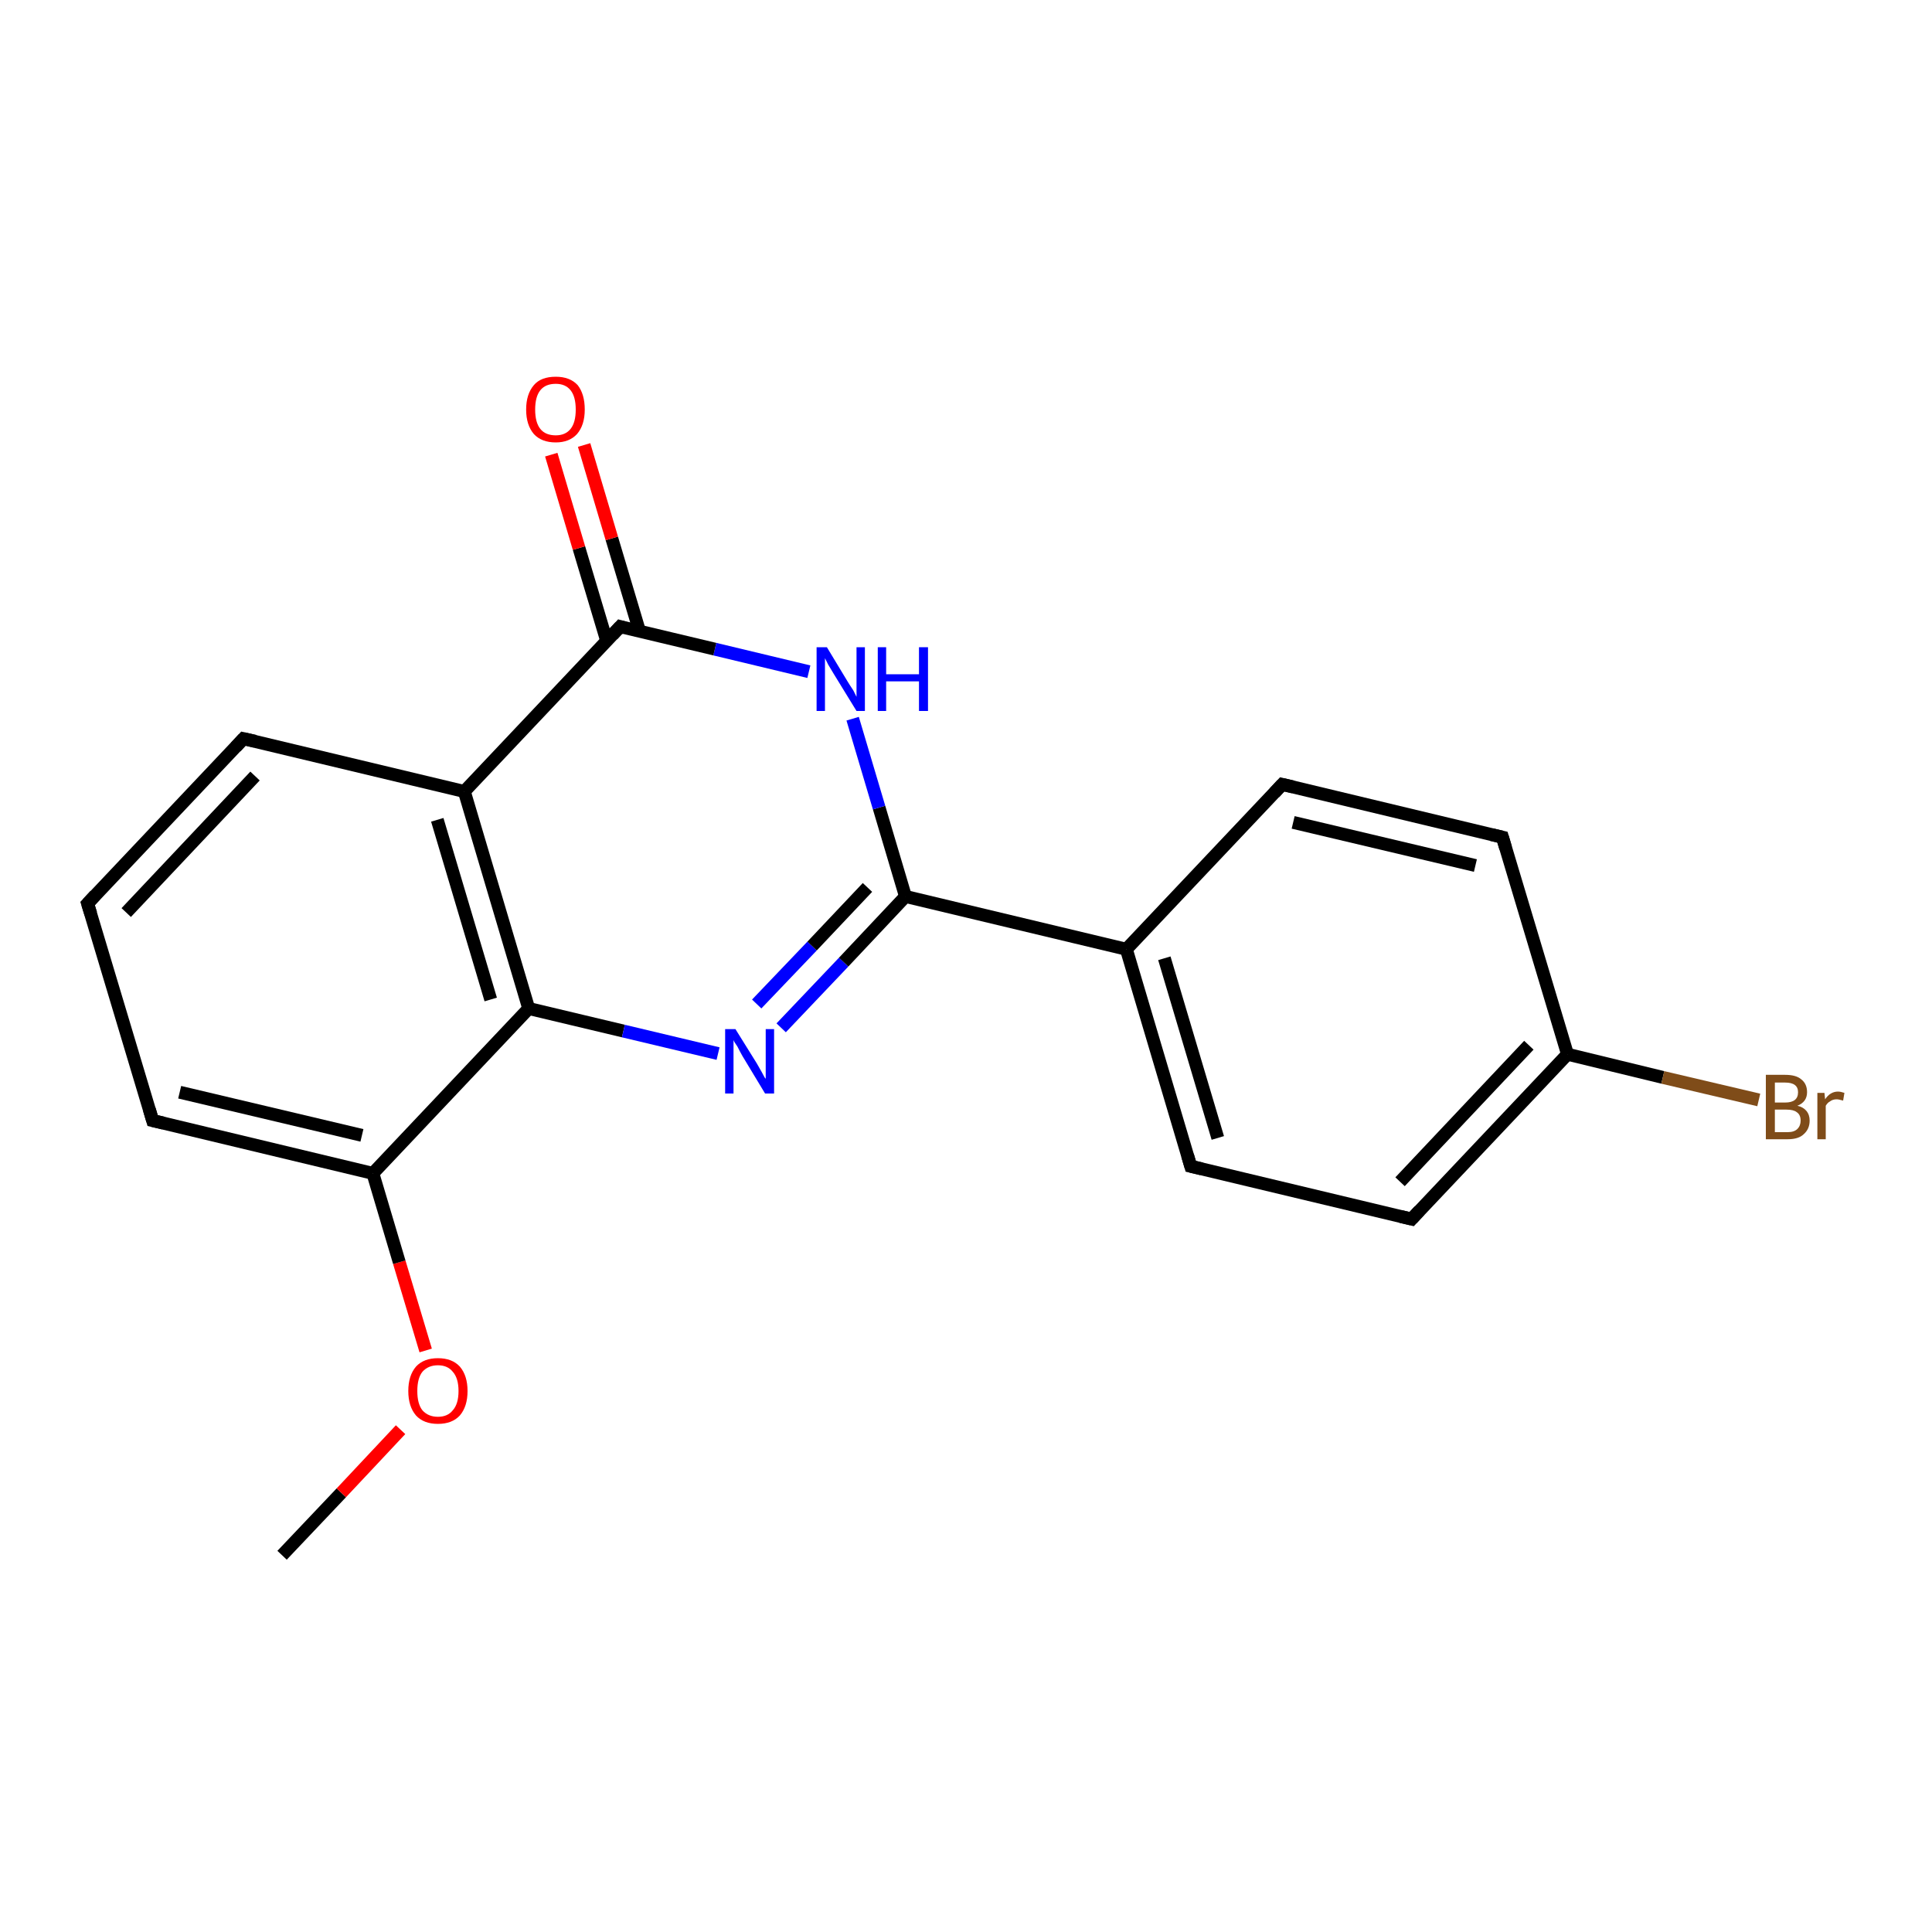 <?xml version='1.0' encoding='iso-8859-1'?>
<svg version='1.1' baseProfile='full'
              xmlns='http://www.w3.org/2000/svg'
                      xmlns:rdkit='http://www.rdkit.org/xml'
                      xmlns:xlink='http://www.w3.org/1999/xlink'
                  xml:space='preserve'
width='300px' height='300px' viewBox='0 0 300 300'>
<!-- END OF HEADER -->
<rect style='opacity:1.0;fill:#FFFFFF;stroke:none' width='300.0' height='300.0' x='0.0' y='0.0'> </rect>
<path class='bond-0 atom-0 atom-1' d='M 43.8,241.5 L 53.0,231.8' style='fill:none;fill-rule:evenodd;stroke:#000000;stroke-width:2.0px;stroke-linecap:butt;stroke-linejoin:miter;stroke-opacity:1' />
<path class='bond-0 atom-0 atom-1' d='M 53.0,231.8 L 62.2,222.0' style='fill:none;fill-rule:evenodd;stroke:#FF0000;stroke-width:2.0px;stroke-linecap:butt;stroke-linejoin:miter;stroke-opacity:1' />
<path class='bond-1 atom-1 atom-2' d='M 66.1,209.7 L 62.0,196.0' style='fill:none;fill-rule:evenodd;stroke:#FF0000;stroke-width:2.0px;stroke-linecap:butt;stroke-linejoin:miter;stroke-opacity:1' />
<path class='bond-1 atom-1 atom-2' d='M 62.0,196.0 L 57.9,182.2' style='fill:none;fill-rule:evenodd;stroke:#000000;stroke-width:2.0px;stroke-linecap:butt;stroke-linejoin:miter;stroke-opacity:1' />
<path class='bond-2 atom-2 atom-3' d='M 57.9,182.2 L 23.7,174.0' style='fill:none;fill-rule:evenodd;stroke:#000000;stroke-width:2.0px;stroke-linecap:butt;stroke-linejoin:miter;stroke-opacity:1' />
<path class='bond-2 atom-2 atom-3' d='M 56.2,176.3 L 27.9,169.6' style='fill:none;fill-rule:evenodd;stroke:#000000;stroke-width:2.0px;stroke-linecap:butt;stroke-linejoin:miter;stroke-opacity:1' />
<path class='bond-3 atom-3 atom-4' d='M 23.7,174.0 L 13.6,140.3' style='fill:none;fill-rule:evenodd;stroke:#000000;stroke-width:2.0px;stroke-linecap:butt;stroke-linejoin:miter;stroke-opacity:1' />
<path class='bond-4 atom-4 atom-5' d='M 13.6,140.3 L 37.8,114.7' style='fill:none;fill-rule:evenodd;stroke:#000000;stroke-width:2.0px;stroke-linecap:butt;stroke-linejoin:miter;stroke-opacity:1' />
<path class='bond-4 atom-4 atom-5' d='M 19.6,141.7 L 39.6,120.5' style='fill:none;fill-rule:evenodd;stroke:#000000;stroke-width:2.0px;stroke-linecap:butt;stroke-linejoin:miter;stroke-opacity:1' />
<path class='bond-5 atom-5 atom-6' d='M 37.8,114.7 L 72.1,122.9' style='fill:none;fill-rule:evenodd;stroke:#000000;stroke-width:2.0px;stroke-linecap:butt;stroke-linejoin:miter;stroke-opacity:1' />
<path class='bond-6 atom-6 atom-7' d='M 72.1,122.9 L 82.1,156.6' style='fill:none;fill-rule:evenodd;stroke:#000000;stroke-width:2.0px;stroke-linecap:butt;stroke-linejoin:miter;stroke-opacity:1' />
<path class='bond-6 atom-6 atom-7' d='M 67.9,127.3 L 76.2,155.2' style='fill:none;fill-rule:evenodd;stroke:#000000;stroke-width:2.0px;stroke-linecap:butt;stroke-linejoin:miter;stroke-opacity:1' />
<path class='bond-7 atom-7 atom-8' d='M 82.1,156.6 L 96.8,160.1' style='fill:none;fill-rule:evenodd;stroke:#000000;stroke-width:2.0px;stroke-linecap:butt;stroke-linejoin:miter;stroke-opacity:1' />
<path class='bond-7 atom-7 atom-8' d='M 96.8,160.1 L 111.5,163.6' style='fill:none;fill-rule:evenodd;stroke:#0000FF;stroke-width:2.0px;stroke-linecap:butt;stroke-linejoin:miter;stroke-opacity:1' />
<path class='bond-8 atom-8 atom-9' d='M 121.3,159.6 L 131.0,149.4' style='fill:none;fill-rule:evenodd;stroke:#0000FF;stroke-width:2.0px;stroke-linecap:butt;stroke-linejoin:miter;stroke-opacity:1' />
<path class='bond-8 atom-8 atom-9' d='M 131.0,149.4 L 140.6,139.2' style='fill:none;fill-rule:evenodd;stroke:#000000;stroke-width:2.0px;stroke-linecap:butt;stroke-linejoin:miter;stroke-opacity:1' />
<path class='bond-8 atom-8 atom-9' d='M 117.5,155.9 L 126.1,146.9' style='fill:none;fill-rule:evenodd;stroke:#0000FF;stroke-width:2.0px;stroke-linecap:butt;stroke-linejoin:miter;stroke-opacity:1' />
<path class='bond-8 atom-8 atom-9' d='M 126.1,146.9 L 134.7,137.8' style='fill:none;fill-rule:evenodd;stroke:#000000;stroke-width:2.0px;stroke-linecap:butt;stroke-linejoin:miter;stroke-opacity:1' />
<path class='bond-9 atom-9 atom-10' d='M 140.6,139.2 L 136.5,125.4' style='fill:none;fill-rule:evenodd;stroke:#000000;stroke-width:2.0px;stroke-linecap:butt;stroke-linejoin:miter;stroke-opacity:1' />
<path class='bond-9 atom-9 atom-10' d='M 136.5,125.4 L 132.4,111.6' style='fill:none;fill-rule:evenodd;stroke:#0000FF;stroke-width:2.0px;stroke-linecap:butt;stroke-linejoin:miter;stroke-opacity:1' />
<path class='bond-10 atom-10 atom-11' d='M 125.6,104.3 L 111.0,100.8' style='fill:none;fill-rule:evenodd;stroke:#0000FF;stroke-width:2.0px;stroke-linecap:butt;stroke-linejoin:miter;stroke-opacity:1' />
<path class='bond-10 atom-10 atom-11' d='M 111.0,100.8 L 96.3,97.3' style='fill:none;fill-rule:evenodd;stroke:#000000;stroke-width:2.0px;stroke-linecap:butt;stroke-linejoin:miter;stroke-opacity:1' />
<path class='bond-11 atom-11 atom-12' d='M 99.3,98.0 L 95.0,83.6' style='fill:none;fill-rule:evenodd;stroke:#000000;stroke-width:2.0px;stroke-linecap:butt;stroke-linejoin:miter;stroke-opacity:1' />
<path class='bond-11 atom-11 atom-12' d='M 95.0,83.6 L 90.7,69.1' style='fill:none;fill-rule:evenodd;stroke:#FF0000;stroke-width:2.0px;stroke-linecap:butt;stroke-linejoin:miter;stroke-opacity:1' />
<path class='bond-11 atom-11 atom-12' d='M 94.2,99.5 L 89.9,85.1' style='fill:none;fill-rule:evenodd;stroke:#000000;stroke-width:2.0px;stroke-linecap:butt;stroke-linejoin:miter;stroke-opacity:1' />
<path class='bond-11 atom-11 atom-12' d='M 89.9,85.1 L 85.6,70.6' style='fill:none;fill-rule:evenodd;stroke:#FF0000;stroke-width:2.0px;stroke-linecap:butt;stroke-linejoin:miter;stroke-opacity:1' />
<path class='bond-12 atom-9 atom-13' d='M 140.6,139.2 L 174.9,147.4' style='fill:none;fill-rule:evenodd;stroke:#000000;stroke-width:2.0px;stroke-linecap:butt;stroke-linejoin:miter;stroke-opacity:1' />
<path class='bond-13 atom-13 atom-14' d='M 174.9,147.4 L 184.9,181.1' style='fill:none;fill-rule:evenodd;stroke:#000000;stroke-width:2.0px;stroke-linecap:butt;stroke-linejoin:miter;stroke-opacity:1' />
<path class='bond-13 atom-13 atom-14' d='M 180.8,148.8 L 189.1,176.7' style='fill:none;fill-rule:evenodd;stroke:#000000;stroke-width:2.0px;stroke-linecap:butt;stroke-linejoin:miter;stroke-opacity:1' />
<path class='bond-14 atom-14 atom-15' d='M 184.9,181.1 L 219.2,189.3' style='fill:none;fill-rule:evenodd;stroke:#000000;stroke-width:2.0px;stroke-linecap:butt;stroke-linejoin:miter;stroke-opacity:1' />
<path class='bond-15 atom-15 atom-16' d='M 219.2,189.3 L 243.4,163.7' style='fill:none;fill-rule:evenodd;stroke:#000000;stroke-width:2.0px;stroke-linecap:butt;stroke-linejoin:miter;stroke-opacity:1' />
<path class='bond-15 atom-15 atom-16' d='M 217.4,183.5 L 237.4,162.3' style='fill:none;fill-rule:evenodd;stroke:#000000;stroke-width:2.0px;stroke-linecap:butt;stroke-linejoin:miter;stroke-opacity:1' />
<path class='bond-16 atom-16 atom-17' d='M 243.4,163.7 L 258.2,167.3' style='fill:none;fill-rule:evenodd;stroke:#000000;stroke-width:2.0px;stroke-linecap:butt;stroke-linejoin:miter;stroke-opacity:1' />
<path class='bond-16 atom-16 atom-17' d='M 258.2,167.3 L 273.1,170.8' style='fill:none;fill-rule:evenodd;stroke:#7F4C19;stroke-width:2.0px;stroke-linecap:butt;stroke-linejoin:miter;stroke-opacity:1' />
<path class='bond-17 atom-16 atom-18' d='M 243.4,163.7 L 233.3,130.0' style='fill:none;fill-rule:evenodd;stroke:#000000;stroke-width:2.0px;stroke-linecap:butt;stroke-linejoin:miter;stroke-opacity:1' />
<path class='bond-18 atom-18 atom-19' d='M 233.3,130.0 L 199.1,121.8' style='fill:none;fill-rule:evenodd;stroke:#000000;stroke-width:2.0px;stroke-linecap:butt;stroke-linejoin:miter;stroke-opacity:1' />
<path class='bond-18 atom-18 atom-19' d='M 229.1,134.4 L 200.8,127.7' style='fill:none;fill-rule:evenodd;stroke:#000000;stroke-width:2.0px;stroke-linecap:butt;stroke-linejoin:miter;stroke-opacity:1' />
<path class='bond-19 atom-7 atom-2' d='M 82.1,156.6 L 57.9,182.2' style='fill:none;fill-rule:evenodd;stroke:#000000;stroke-width:2.0px;stroke-linecap:butt;stroke-linejoin:miter;stroke-opacity:1' />
<path class='bond-20 atom-19 atom-13' d='M 199.1,121.8 L 174.9,147.4' style='fill:none;fill-rule:evenodd;stroke:#000000;stroke-width:2.0px;stroke-linecap:butt;stroke-linejoin:miter;stroke-opacity:1' />
<path class='bond-21 atom-11 atom-6' d='M 96.3,97.3 L 72.1,122.9' style='fill:none;fill-rule:evenodd;stroke:#000000;stroke-width:2.0px;stroke-linecap:butt;stroke-linejoin:miter;stroke-opacity:1' />
<path d='M 25.4,174.4 L 23.7,174.0 L 23.2,172.3' style='fill:none;stroke:#000000;stroke-width:2.0px;stroke-linecap:butt;stroke-linejoin:miter;stroke-opacity:1;' />
<path d='M 14.1,141.9 L 13.6,140.3 L 14.8,139.0' style='fill:none;stroke:#000000;stroke-width:2.0px;stroke-linecap:butt;stroke-linejoin:miter;stroke-opacity:1;' />
<path d='M 36.6,116.0 L 37.8,114.7 L 39.6,115.1' style='fill:none;stroke:#000000;stroke-width:2.0px;stroke-linecap:butt;stroke-linejoin:miter;stroke-opacity:1;' />
<path d='M 97.0,97.5 L 96.3,97.3 L 95.1,98.6' style='fill:none;stroke:#000000;stroke-width:2.0px;stroke-linecap:butt;stroke-linejoin:miter;stroke-opacity:1;' />
<path d='M 184.4,179.4 L 184.9,181.1 L 186.6,181.5' style='fill:none;stroke:#000000;stroke-width:2.0px;stroke-linecap:butt;stroke-linejoin:miter;stroke-opacity:1;' />
<path d='M 217.5,188.9 L 219.2,189.3 L 220.4,188.0' style='fill:none;stroke:#000000;stroke-width:2.0px;stroke-linecap:butt;stroke-linejoin:miter;stroke-opacity:1;' />
<path d='M 233.8,131.7 L 233.3,130.0 L 231.6,129.6' style='fill:none;stroke:#000000;stroke-width:2.0px;stroke-linecap:butt;stroke-linejoin:miter;stroke-opacity:1;' />
<path d='M 200.8,122.2 L 199.1,121.8 L 197.9,123.1' style='fill:none;stroke:#000000;stroke-width:2.0px;stroke-linecap:butt;stroke-linejoin:miter;stroke-opacity:1;' />
<path class='atom-1' d='M 63.4 216.0
Q 63.4 213.6, 64.6 212.2
Q 65.8 210.9, 68.0 210.9
Q 70.2 210.9, 71.4 212.2
Q 72.6 213.6, 72.6 216.0
Q 72.6 218.4, 71.4 219.8
Q 70.2 221.1, 68.0 221.1
Q 65.8 221.1, 64.6 219.8
Q 63.4 218.4, 63.4 216.0
M 68.0 220.0
Q 69.5 220.0, 70.3 219.0
Q 71.2 218.0, 71.2 216.0
Q 71.2 214.0, 70.3 213.0
Q 69.5 212.0, 68.0 212.0
Q 66.5 212.0, 65.6 213.0
Q 64.8 214.0, 64.8 216.0
Q 64.8 218.0, 65.6 219.0
Q 66.5 220.0, 68.0 220.0
' fill='#FF0000'/>
<path class='atom-8' d='M 114.2 159.8
L 117.5 165.1
Q 117.8 165.6, 118.3 166.5
Q 118.8 167.5, 118.9 167.5
L 118.9 159.8
L 120.2 159.8
L 120.2 169.8
L 118.8 169.8
L 115.3 164.0
Q 114.9 163.3, 114.5 162.5
Q 114.0 161.8, 113.9 161.5
L 113.9 169.8
L 112.6 169.8
L 112.6 159.8
L 114.2 159.8
' fill='#0000FF'/>
<path class='atom-10' d='M 128.4 100.5
L 131.6 105.8
Q 131.9 106.3, 132.5 107.2
Q 133.0 108.2, 133.0 108.2
L 133.0 100.5
L 134.3 100.5
L 134.3 110.4
L 133.0 110.4
L 129.5 104.7
Q 129.1 104.0, 128.6 103.2
Q 128.2 102.4, 128.1 102.2
L 128.1 110.4
L 126.8 110.4
L 126.8 100.5
L 128.4 100.5
' fill='#0000FF'/>
<path class='atom-10' d='M 136.3 100.5
L 137.6 100.5
L 137.6 104.7
L 142.7 104.7
L 142.7 100.5
L 144.1 100.5
L 144.1 110.4
L 142.7 110.4
L 142.7 105.8
L 137.6 105.8
L 137.6 110.4
L 136.3 110.4
L 136.3 100.5
' fill='#0000FF'/>
<path class='atom-12' d='M 81.7 63.6
Q 81.7 61.2, 82.9 59.8
Q 84.0 58.5, 86.3 58.5
Q 88.5 58.5, 89.7 59.8
Q 90.8 61.2, 90.8 63.6
Q 90.8 66.0, 89.6 67.4
Q 88.4 68.7, 86.3 68.7
Q 84.1 68.7, 82.9 67.4
Q 81.7 66.0, 81.7 63.6
M 86.3 67.6
Q 87.8 67.6, 88.6 66.6
Q 89.4 65.6, 89.4 63.6
Q 89.4 61.6, 88.6 60.6
Q 87.8 59.6, 86.3 59.6
Q 84.7 59.6, 83.9 60.6
Q 83.1 61.6, 83.1 63.6
Q 83.1 65.6, 83.9 66.6
Q 84.7 67.6, 86.3 67.6
' fill='#FF0000'/>
<path class='atom-17' d='M 279.1 171.7
Q 280.0 171.9, 280.5 172.5
Q 281.0 173.1, 281.0 174.0
Q 281.0 175.3, 280.1 176.1
Q 279.3 176.9, 277.6 176.9
L 274.2 176.9
L 274.2 166.9
L 277.2 166.9
Q 278.9 166.9, 279.7 167.6
Q 280.6 168.3, 280.6 169.6
Q 280.6 171.1, 279.1 171.7
M 275.6 168.1
L 275.6 171.2
L 277.2 171.2
Q 278.2 171.2, 278.7 170.8
Q 279.2 170.4, 279.2 169.6
Q 279.2 168.1, 277.2 168.1
L 275.6 168.1
M 277.6 175.8
Q 278.6 175.8, 279.1 175.3
Q 279.6 174.8, 279.6 174.0
Q 279.6 173.1, 279.0 172.7
Q 278.5 172.3, 277.4 172.3
L 275.6 172.3
L 275.6 175.8
L 277.6 175.8
' fill='#7F4C19'/>
<path class='atom-17' d='M 283.3 169.7
L 283.4 170.7
Q 284.2 169.5, 285.4 169.5
Q 285.8 169.5, 286.4 169.7
L 286.2 170.9
Q 285.5 170.7, 285.2 170.7
Q 284.6 170.7, 284.2 171.0
Q 283.8 171.2, 283.5 171.7
L 283.5 176.9
L 282.2 176.9
L 282.2 169.7
L 283.3 169.7
' fill='#7F4C19'/>
</svg>
